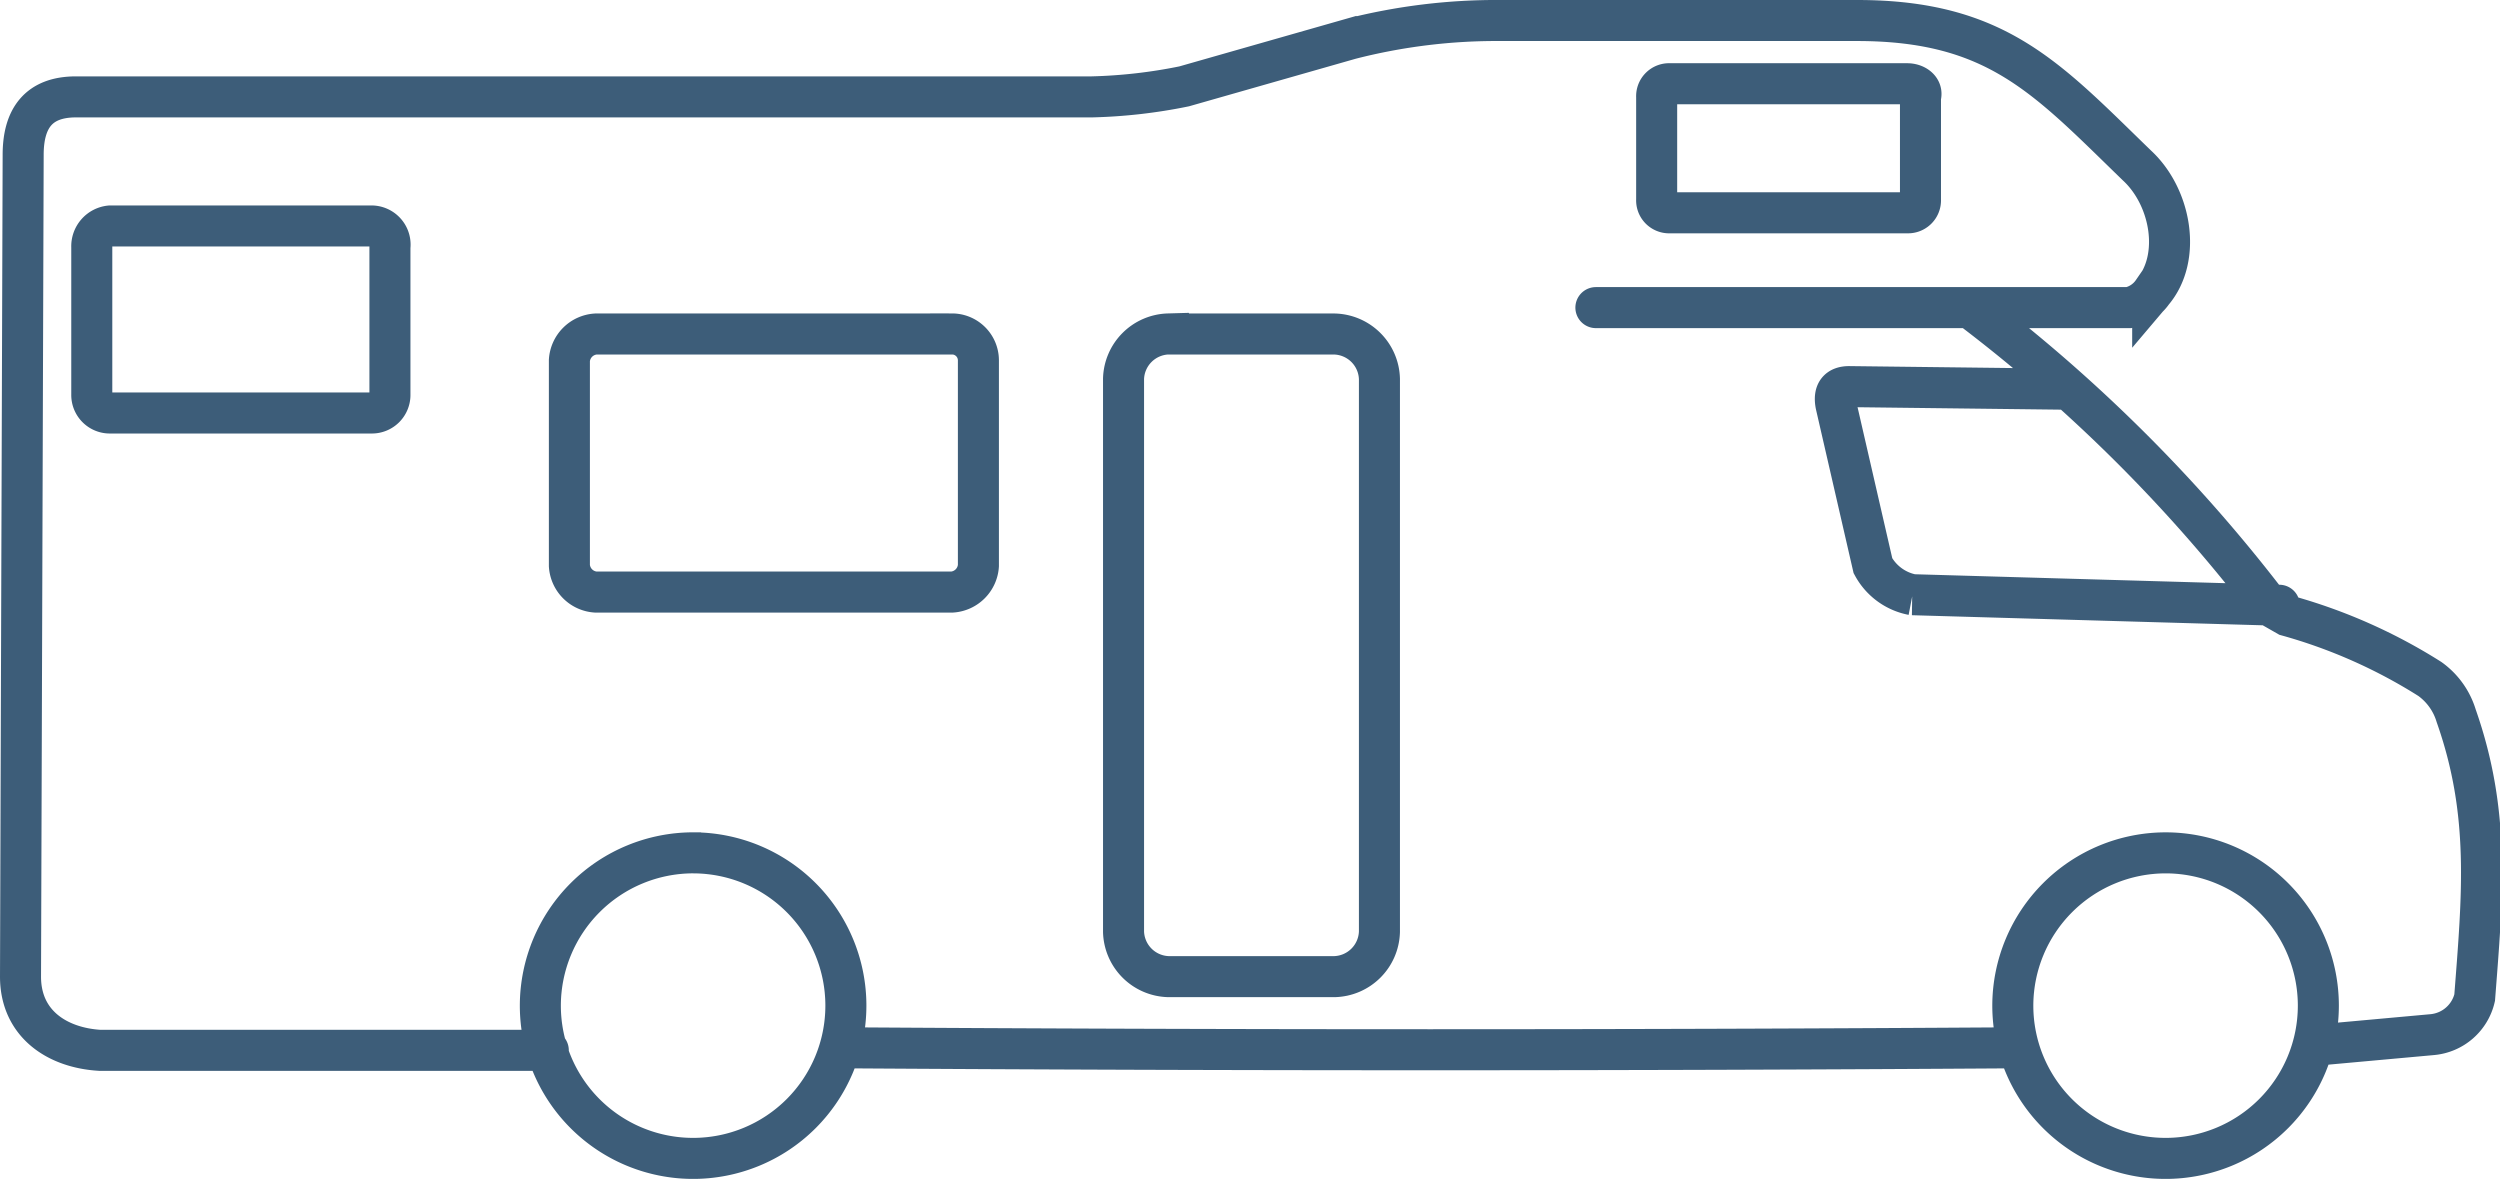 <svg xmlns:xlink="http://www.w3.org/1999/xlink" xmlns="http://www.w3.org/2000/svg" width="121.867" height="57.467" viewBox="0 0 121.867 57.467">
<path id="camper" d="M92.674,3.882H81.1a.607.607,0,0,0-.643.642V9.531a.607.607,0,0,0,.643.642H92.674a.607.607,0,0,0,.643-.642V4.524c.129-.385-.257-.642-.643-.642Zm-46.566,12.2H28.742a1.382,1.382,0,0,0-1.286,1.284V27.378a1.382,1.382,0,0,0,1.286,1.284H46.108a1.382,1.382,0,0,0,1.286-1.284V17.363a1.288,1.288,0,0,0-1.286-1.284Zm10.548,0h8.1a2.252,2.252,0,0,1,2.187,2.183V45.225a2.252,2.252,0,0,1-2.187,2.183h-8.1a2.252,2.252,0,0,1-2.187-2.183V18.262a2.252,2.252,0,0,1,2.187-2.183ZM17.808,10.815H5.074a.993.993,0,0,0-.9,1.027v7.19a.878.878,0,0,0,.9.9H17.808a.878.878,0,0,0,.9-.9v-7.19a.91.91,0,0,0-.9-1.027Zm93,18.489-17.88-.514A2.785,2.785,0,0,1,91,27.378l-1.8-7.832c-.129-.642.129-.9.643-.9l10.677.128m4.759,22.6a7.447,7.447,0,1,1-7.461,7.447,7.459,7.459,0,0,1,7.461-7.447Zm-71.778,0a7.447,7.447,0,1,1-7.461,7.447A7.459,7.459,0,0,1,33.5,41.373ZM95.89,14.924A76.306,76.306,0,0,1,110.3,29.3l.9.514a26.033,26.033,0,0,1,6.946,3.082,3.421,3.421,0,0,1,1.286,1.8c1.672,4.751,1.286,8.731.9,13.738a2.339,2.339,0,0,1-2.058,1.8l-5.66.514h-.129m-14.407.128c-19.038.128-38.2.128-57.371,0M26.427,51H4.559C2.5,50.875.7,49.719.7,47.408L.829,7.348c0-1.8.772-2.825,2.573-2.825H52.926a25.42,25.42,0,0,0,4.5-.514l8.1-2.311A28.663,28.663,0,0,1,72.864.8H90.23c6.818,0,9.262,2.825,13.635,7.062,1.672,1.541,2.187,4.494.772,6.163a1.873,1.873,0,0,1-1.158.77H77.495" transform="translate(0.3 0.2)" fill="none" stroke="#3D5D79" stroke-linecap="round" stroke-miterlimit="22.926" stroke-width="2px" fill-rule="evenodd"></path>
</svg>
